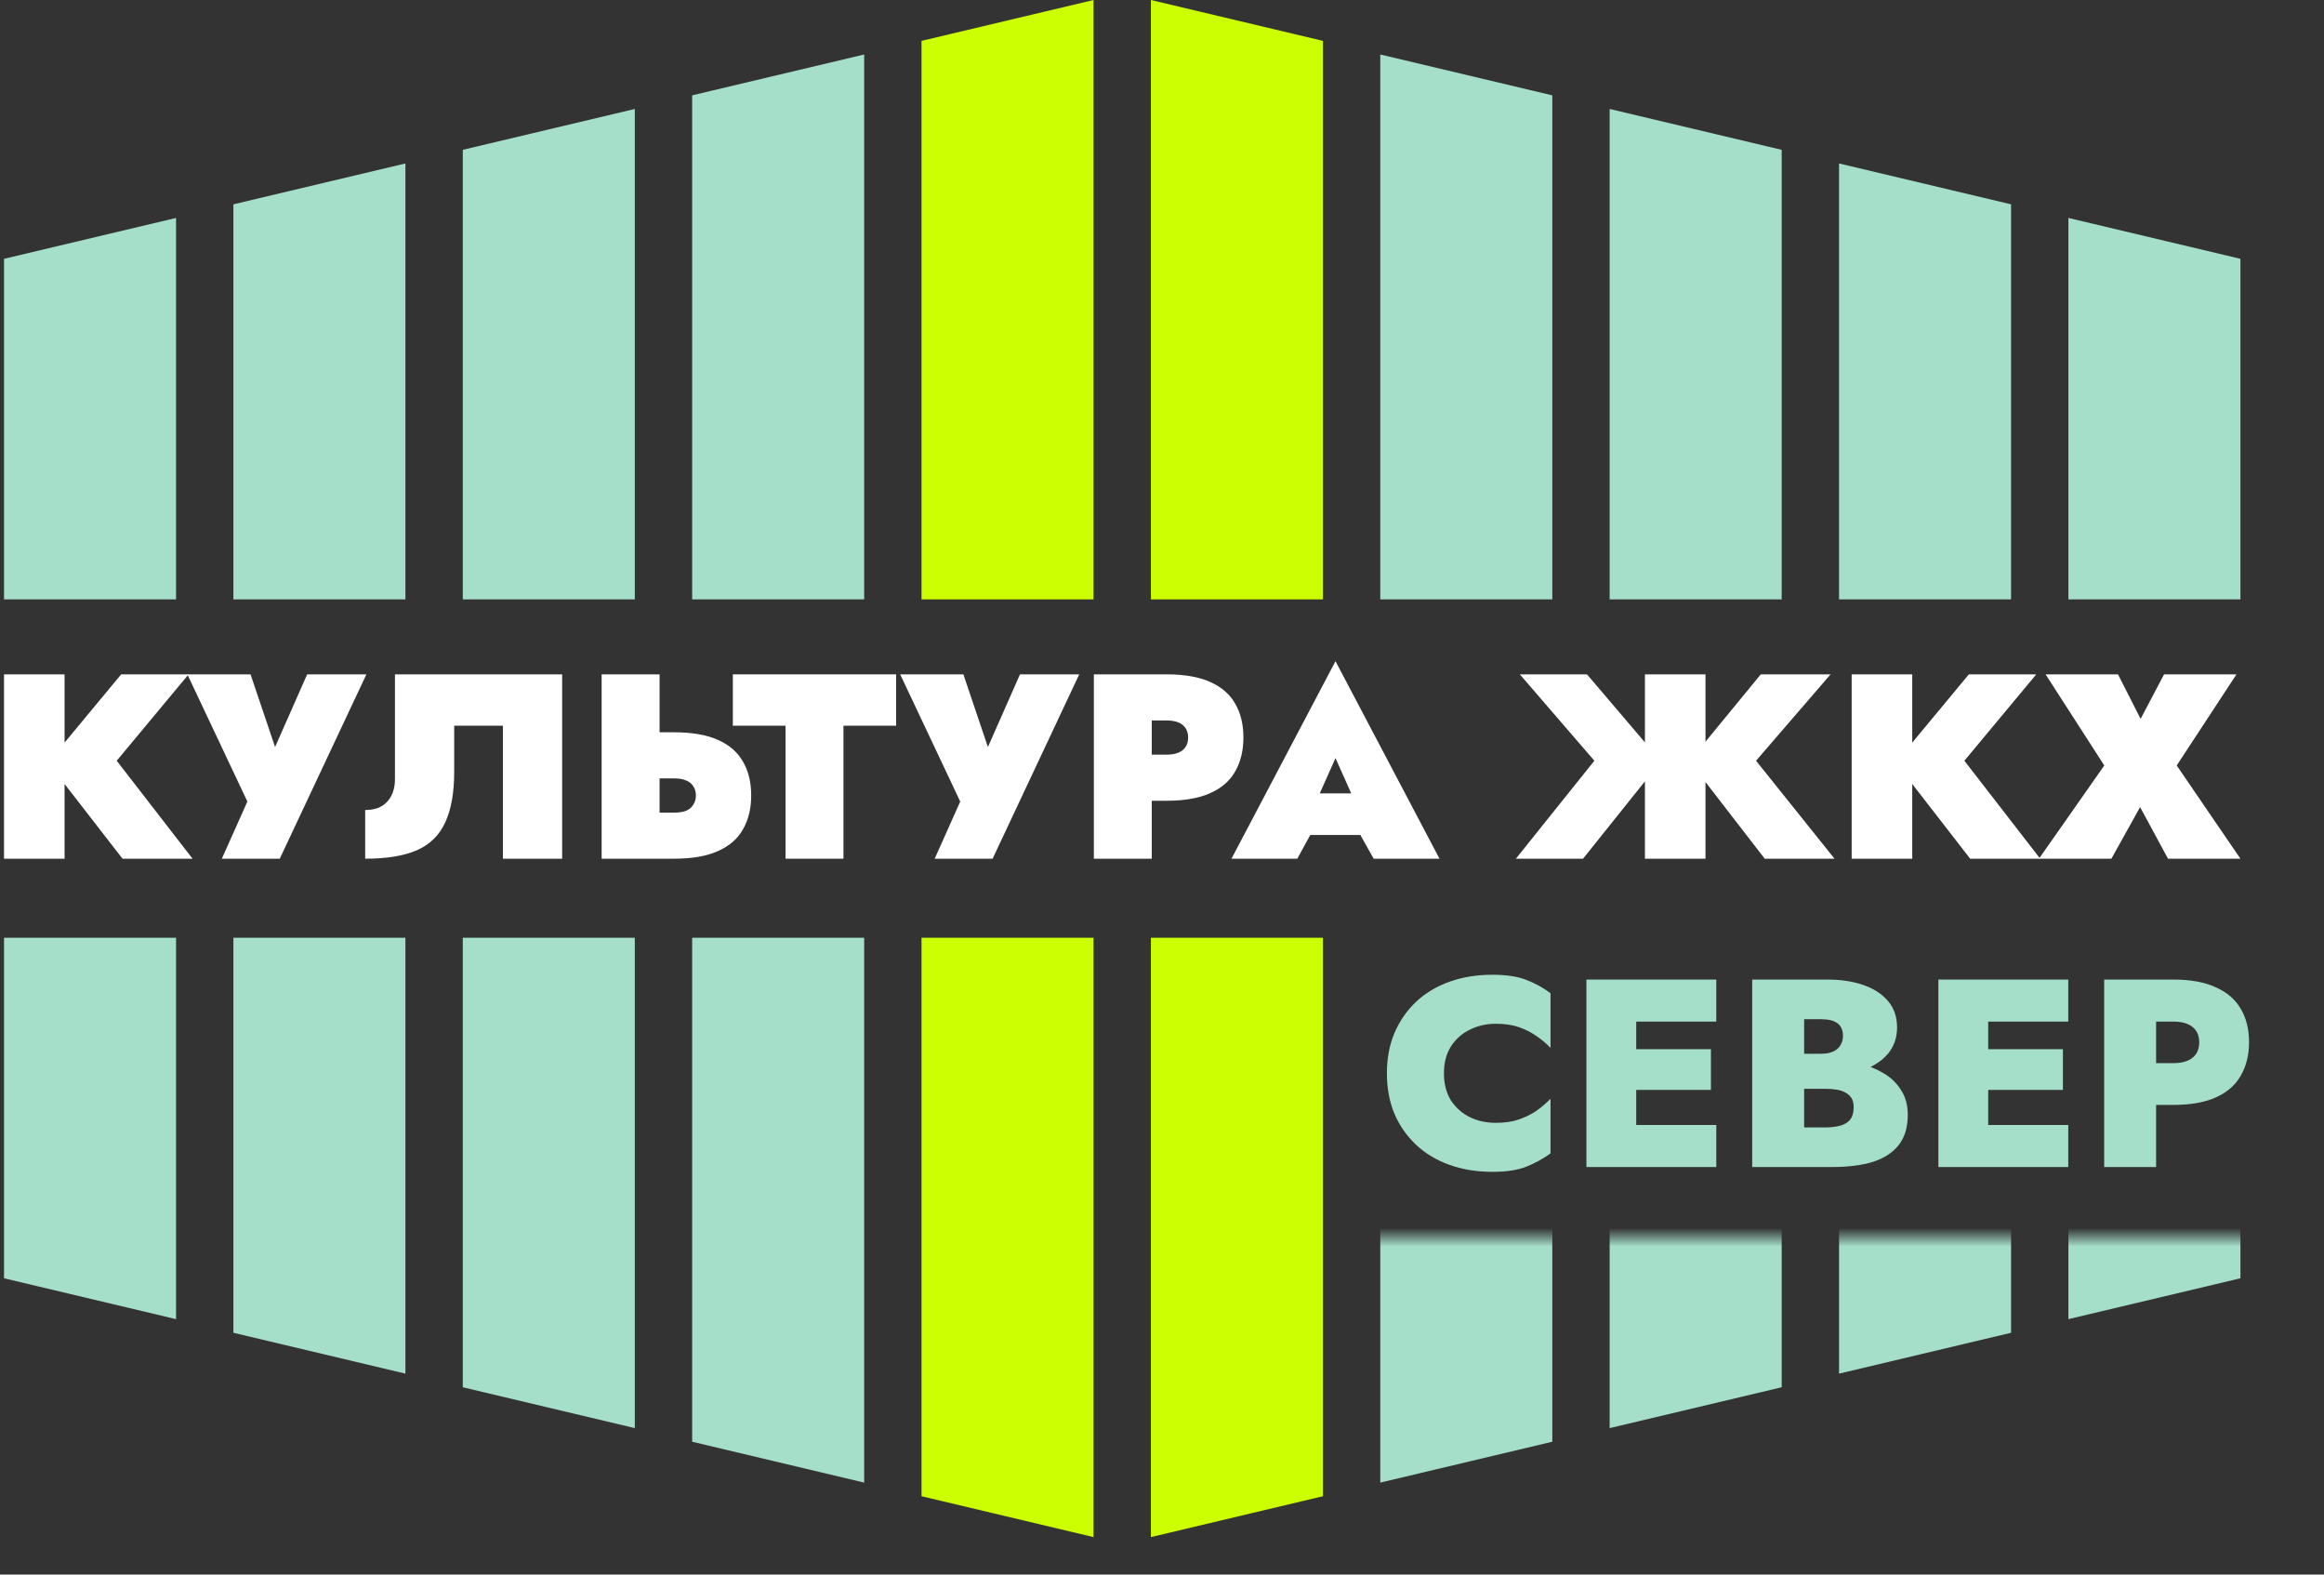 <?xml version="1.0" encoding="UTF-8"?> <svg xmlns="http://www.w3.org/2000/svg" width="124" height="84" viewBox="0 0 124 84" fill="none"><rect x="0" y="0" width="124" height="84" fill="#333333" stroke="none"/><path fill-rule="evenodd" clip-rule="evenodd" d="M58.348 0H58.348V31.974H49.169V2.18L58.348 0Z" fill="#CCFF01"></path><path fill-rule="evenodd" clip-rule="evenodd" d="M46.108 2.907H46.11V31.974H36.931V5.086L46.108 2.907Z" fill="#A5DFCA"></path><path fill-rule="evenodd" clip-rule="evenodd" d="M33.87 5.813H33.871V31.974H24.692V7.993L33.87 5.813Z" fill="#A5DFCA"></path><path fill-rule="evenodd" clip-rule="evenodd" d="M21.632 8.72V31.974H12.453V10.9L21.632 8.72Z" fill="#A5DFCA"></path><path fill-rule="evenodd" clip-rule="evenodd" d="M9.392 11.627H9.394V31.974H0.214V13.807L9.392 11.627Z" fill="#A5DFCA"></path><path fill-rule="evenodd" clip-rule="evenodd" d="M61.408 0H61.408V31.974H70.587V2.18L61.408 0Z" fill="#CCFF01"></path><path fill-rule="evenodd" clip-rule="evenodd" d="M73.649 2.907H73.646V31.974H82.825V5.087L73.649 2.907Z" fill="#A5DFCA"></path><path fill-rule="evenodd" clip-rule="evenodd" d="M85.885 5.813H85.885V31.974H95.064V7.993L85.885 5.813Z" fill="#A5DFCA"></path><path fill-rule="evenodd" clip-rule="evenodd" d="M98.124 8.72H98.124V31.974H107.303V10.9L98.124 8.72Z" fill="#A5DFCA"></path><path fill-rule="evenodd" clip-rule="evenodd" d="M110.363 11.627H110.362V31.974H119.541V13.807L119.541 13.807L110.363 11.627Z" fill="#A5DFCA"></path><path fill-rule="evenodd" clip-rule="evenodd" d="M58.348 82H58.348V50.026H49.169V79.82L58.348 82V82Z" fill="#CCFF01"></path><path fill-rule="evenodd" clip-rule="evenodd" d="M46.109 79.093H46.11V50.026H36.931V76.913L46.109 79.093Z" fill="#A5DFCA"></path><path fill-rule="evenodd" clip-rule="evenodd" d="M33.87 76.186H33.871V50.026H24.692V74.007L33.87 76.186Z" fill="#A5DFCA"></path><path fill-rule="evenodd" clip-rule="evenodd" d="M21.632 73.28V50.026H12.453V71.1L21.632 73.28Z" fill="#A5DFCA"></path><path fill-rule="evenodd" clip-rule="evenodd" d="M9.392 70.373H9.394V50.026H0.214V68.193L9.392 70.373Z" fill="#A5DFCA"></path><path d="M115.466 35.975H119.33L116.141 40.836L119.541 45.81H115.677L114.188 43.056L112.656 45.81H108.792L112.277 40.836L109.144 35.975H113.008L114.216 38.349L115.466 35.975Z" fill="white"></path><path d="M98.798 35.975H102.03V45.81H98.798V35.975ZM105.051 35.975H108.648L104.812 40.583L108.858 45.81H105.121L101.145 40.682L105.051 35.975Z" fill="white"></path><path d="M84.676 35.975L88.624 40.611L84.465 45.81H80.882L85.069 40.583L81.093 35.975H84.676ZM87.767 35.975H90.999V45.81H87.767V35.975ZM93.949 35.975H97.672L93.696 40.583L97.883 45.81H94.16L90.141 40.611L93.949 35.975Z" fill="white"></path><path d="M68.685 44.545V42.325H73.884V44.545H68.685ZM71.257 40.443L70.048 43.154L70.287 43.857L69.219 45.81H65.707L71.257 35.272L76.806 45.81H73.294L72.254 43.955L72.465 43.154L71.257 40.443Z" fill="white"></path><path d="M58.364 35.975H61.455V45.81H58.364V35.975ZM60.359 38.434V35.975H62.228C63.192 35.975 63.975 36.111 64.574 36.382C65.183 36.654 65.628 37.043 65.909 37.548C66.199 38.045 66.344 38.644 66.344 39.347C66.344 40.04 66.199 40.639 65.909 41.145C65.628 41.651 65.183 42.04 64.574 42.312C63.975 42.583 63.192 42.719 62.228 42.719H60.359V40.26H62.228C62.612 40.26 62.902 40.181 63.099 40.021C63.295 39.862 63.394 39.637 63.394 39.347C63.394 39.056 63.295 38.832 63.099 38.672C62.902 38.513 62.612 38.434 62.228 38.434H60.359Z" fill="white"></path><path d="M57.584 35.975L52.962 45.81H49.871L51.234 42.761L48.03 35.975H51.402L53.229 41.384H52.035L54.423 35.975H57.584Z" fill="white"></path><path d="M39.102 38.715V35.975H47.814V38.715H45.004V45.81H41.913V38.715H39.102Z" fill="white"></path><path d="M32.101 35.975H35.192V45.81H32.101V35.975ZM34.096 41.525V39.066H35.964C36.929 39.066 37.711 39.202 38.311 39.473C38.92 39.745 39.365 40.134 39.646 40.639C39.936 41.136 40.081 41.735 40.081 42.438C40.081 43.131 39.936 43.731 39.646 44.236C39.365 44.742 38.92 45.131 38.311 45.403C37.711 45.674 36.929 45.81 35.964 45.81H34.096V43.351H35.964C36.227 43.351 36.442 43.319 36.611 43.253C36.779 43.178 36.906 43.07 36.99 42.93C37.084 42.789 37.131 42.625 37.131 42.438C37.131 42.241 37.084 42.077 36.99 41.946C36.906 41.806 36.779 41.703 36.611 41.637C36.442 41.562 36.227 41.525 35.964 41.525H34.096Z" fill="white"></path><path d="M29.995 35.975V45.81H26.833V38.715H24.234V41.173C24.234 42.288 24.075 43.187 23.756 43.871C23.447 44.555 22.941 45.051 22.239 45.36C21.546 45.66 20.628 45.81 19.485 45.81V43.211C19.728 43.211 19.948 43.178 20.145 43.112C20.342 43.037 20.506 42.93 20.637 42.789C20.777 42.649 20.885 42.475 20.96 42.269C21.035 42.063 21.073 41.829 21.073 41.567V35.975H29.995Z" fill="white"></path><path d="M19.55 35.975L14.927 45.81H11.836L13.199 42.761L9.996 35.975H13.368L15.194 41.384H14L16.389 35.975H19.55Z" fill="white"></path><path d="M0.214 35.975H3.445V45.81H0.214V35.975ZM6.466 35.975H10.063L6.227 40.583L10.274 45.81H6.537L2.56 40.682L6.466 35.975Z" fill="white"></path><mask id="mask0_1107_268" style="mask-type:alpha" maskUnits="userSpaceOnUse" x="60" y="66" width="64" height="18"><rect x="60" y="66" width="64" height="18" fill="#D9D9D9"></rect></mask><g mask="url(#mask0_1107_268)"><path fill-rule="evenodd" clip-rule="evenodd" d="M73.647 79.093H73.646V50.026H82.825V76.913L73.647 79.093Z" fill="#A5DFCA"></path><path fill-rule="evenodd" clip-rule="evenodd" d="M85.886 76.186H85.885V50.026H95.064V74.007L85.886 76.186Z" fill="#A5DFCA"></path><path fill-rule="evenodd" clip-rule="evenodd" d="M98.126 73.28H98.125V50.026H107.304V71.1L98.126 73.28Z" fill="#A5DFCA"></path><path fill-rule="evenodd" clip-rule="evenodd" d="M110.363 70.373H110.362V50.026H119.541V68.193L119.541 68.193L110.363 70.373Z" fill="#A5DFCA"></path></g><path fill-rule="evenodd" clip-rule="evenodd" d="M61.408 82L61.408 50.026H70.587V79.82L61.408 82Z" fill="#CCFF01"></path><path d="M112.271 52.257H115.042V62.258H112.271V52.257ZM114.042 54.5V52.257H115.971C116.885 52.257 117.638 52.395 118.228 52.672C118.828 52.938 119.271 53.319 119.557 53.815C119.852 54.31 120 54.905 120 55.6C120 56.286 119.852 56.881 119.557 57.386C119.271 57.891 118.828 58.277 118.228 58.544C117.638 58.81 116.885 58.944 115.971 58.944H114.042V56.715H115.971C116.409 56.715 116.747 56.62 116.985 56.429C117.223 56.239 117.342 55.962 117.342 55.6C117.342 55.248 117.223 54.977 116.985 54.786C116.747 54.596 116.409 54.5 115.971 54.5H114.042Z" fill="#A5DFCA"></path><path d="M105.311 62.258V60.015H110.355V62.258H105.311ZM105.311 54.5V52.257H110.355V54.5H105.311ZM105.311 58.144V55.972H110.069V58.144H105.311ZM103.425 52.257H106.083V62.258H103.425V52.257Z" fill="#A5DFCA"></path><path d="M95.548 57.372V56.215H97.162C97.42 56.215 97.634 56.177 97.805 56.1C97.977 56.024 98.106 55.915 98.191 55.772C98.286 55.629 98.334 55.458 98.334 55.258C98.334 54.953 98.234 54.729 98.034 54.586C97.844 54.443 97.553 54.372 97.162 54.372H96.262V60.144H97.42C97.696 60.144 97.944 60.115 98.163 60.058C98.391 60.001 98.572 59.896 98.706 59.744C98.839 59.582 98.906 59.353 98.906 59.058C98.906 58.867 98.868 58.71 98.791 58.586C98.715 58.463 98.606 58.362 98.463 58.286C98.329 58.21 98.172 58.158 97.991 58.129C97.82 58.101 97.629 58.086 97.42 58.086H95.548V56.572H97.763C98.248 56.572 98.729 56.629 99.206 56.743C99.682 56.848 100.115 57.02 100.506 57.258C100.896 57.486 101.206 57.786 101.434 58.158C101.673 58.52 101.792 58.958 101.792 59.472C101.792 60.139 101.63 60.677 101.306 61.087C100.982 61.496 100.52 61.796 99.92 61.987C99.32 62.168 98.601 62.258 97.763 62.258H93.491V52.257H97.505C98.22 52.257 98.853 52.352 99.406 52.543C99.968 52.733 100.41 53.019 100.734 53.4C101.058 53.772 101.22 54.243 101.22 54.815C101.22 55.358 101.058 55.824 100.734 56.215C100.41 56.596 99.968 56.886 99.406 57.086C98.853 57.277 98.22 57.372 97.505 57.372H95.548Z" fill="#A5DFCA"></path><path d="M86.531 62.258V60.015H91.575V62.258H86.531ZM86.531 54.5V52.257H91.575V54.5H86.531ZM86.531 58.144V55.972H91.289V58.144H86.531ZM84.645 52.257H87.303V62.258H84.645V52.257Z" fill="#A5DFCA"></path><path d="M77.043 57.258C77.043 57.82 77.167 58.301 77.415 58.701C77.672 59.091 78.01 59.391 78.429 59.601C78.848 59.801 79.31 59.901 79.815 59.901C80.291 59.901 80.705 59.839 81.058 59.715C81.41 59.591 81.725 59.434 82.001 59.244C82.277 59.044 82.52 58.834 82.73 58.615V61.529C82.339 61.815 81.906 62.053 81.429 62.244C80.963 62.425 80.363 62.515 79.629 62.515C78.8 62.515 78.038 62.392 77.343 62.144C76.648 61.896 76.053 61.539 75.557 61.072C75.062 60.606 74.676 60.053 74.4 59.415C74.133 58.767 74 58.048 74 57.258C74 56.467 74.133 55.753 74.4 55.115C74.676 54.467 75.062 53.91 75.557 53.443C76.053 52.976 76.648 52.619 77.343 52.371C78.038 52.124 78.8 52 79.629 52C80.363 52 80.963 52.09 81.429 52.272C81.906 52.452 82.339 52.691 82.73 52.986V55.9C82.52 55.681 82.277 55.477 82.001 55.286C81.725 55.086 81.41 54.924 81.058 54.8C80.705 54.676 80.291 54.615 79.815 54.615C79.31 54.615 78.848 54.719 78.429 54.929C78.01 55.129 77.672 55.429 77.415 55.829C77.167 56.219 77.043 56.696 77.043 57.258Z" fill="#A5DFCA"></path></svg> 
